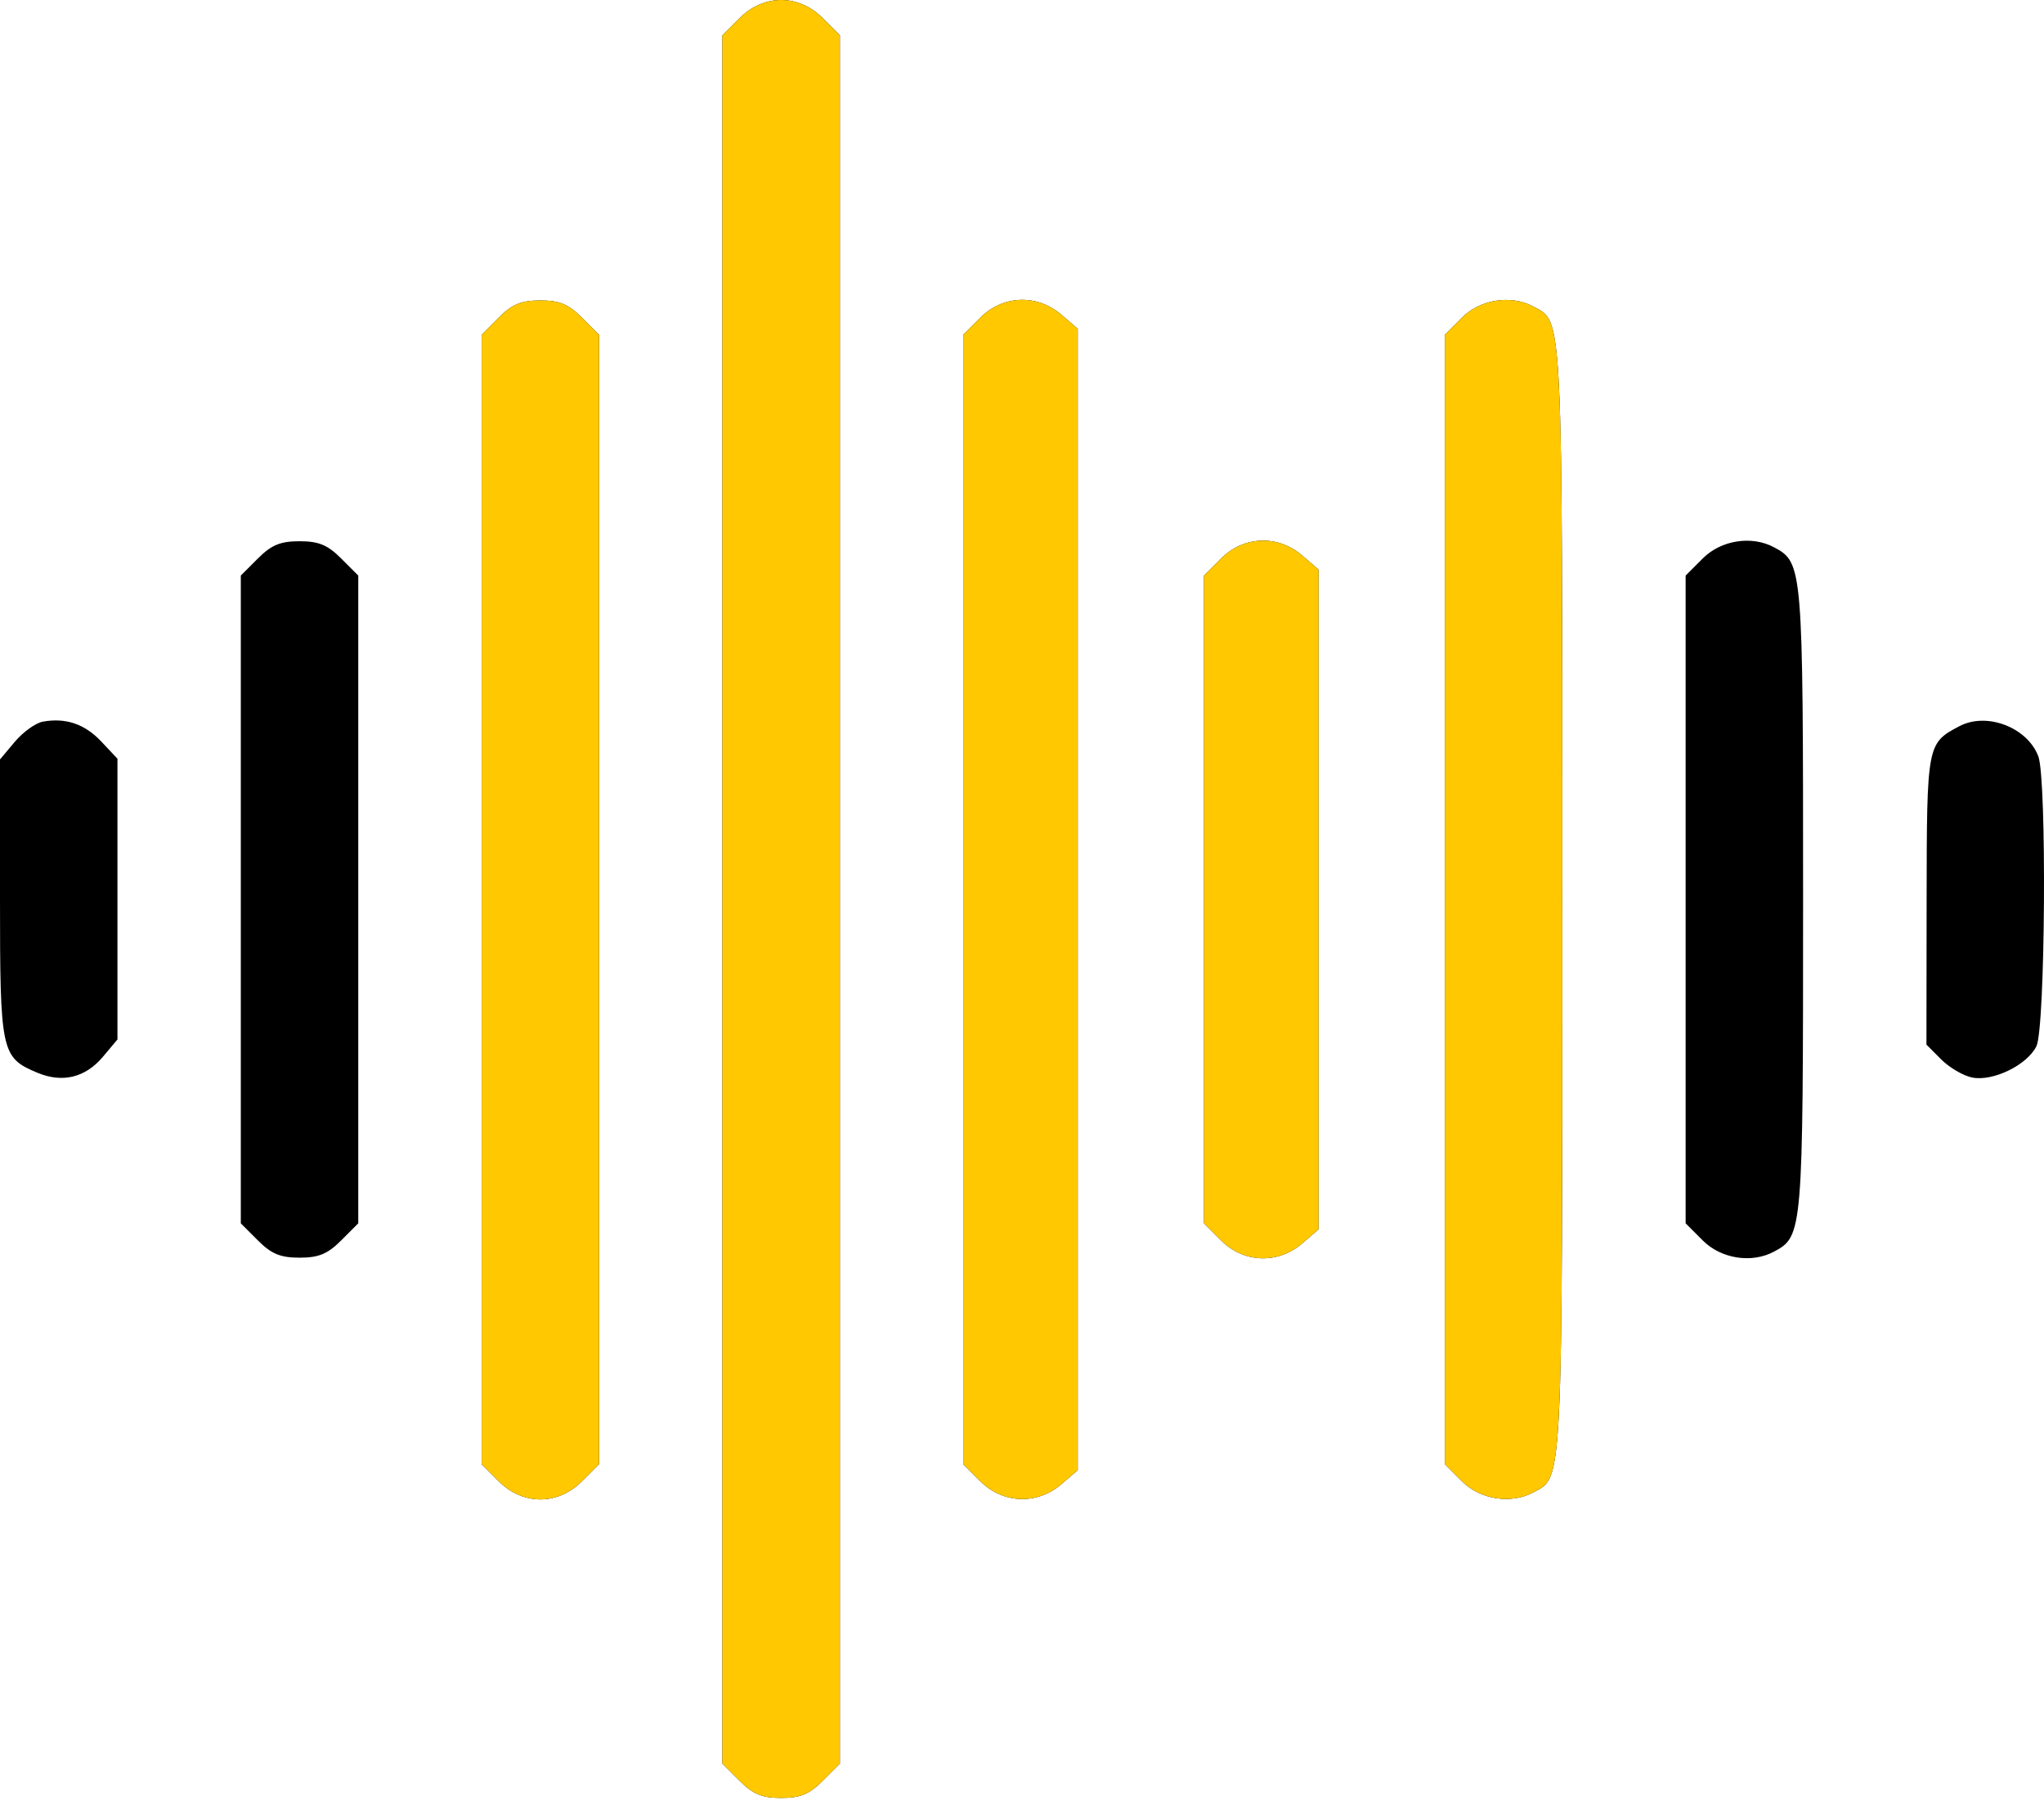 <?xml version="1.0" encoding="UTF-8"?> <svg xmlns="http://www.w3.org/2000/svg" width="80" height="71" viewBox="0 0 80 71" fill="none"><path fill-rule="evenodd" clip-rule="evenodd" d="M28.946 0.71L28.274 1.382V35.208V69.035L28.946 69.707C29.474 70.234 29.824 70.379 30.573 70.379C31.322 70.379 31.673 70.234 32.2 69.707L32.872 69.035V35.208V1.382L32.2 0.71C31.254 -0.237 29.893 -0.237 28.946 0.71ZM19.522 12.433L18.85 13.105V35.208V57.312L19.522 57.984C20.468 58.93 21.829 58.93 22.775 57.984L23.447 57.312V35.208V13.105L22.775 12.433C22.248 11.906 21.897 11.761 21.148 11.761C20.399 11.761 20.049 11.906 19.522 12.433ZM38.371 12.433L37.699 13.105V35.208V57.312L38.371 57.984C39.253 58.865 40.59 58.915 41.537 58.101L42.182 57.546V35.208V12.871L41.537 12.316C40.59 11.502 39.253 11.551 38.371 12.433ZM57.221 12.433L56.549 13.105V35.208V57.312L57.221 57.984C57.938 58.701 59.134 58.888 60.01 58.419C61.179 57.793 61.146 58.455 61.146 35.208C61.146 11.962 61.179 12.623 60.01 11.998C59.134 11.529 57.938 11.716 57.221 12.433ZM10.097 21.858L9.425 22.53V35.208V47.887L10.097 48.559C10.624 49.086 10.975 49.231 11.724 49.231C12.473 49.231 12.823 49.086 13.35 48.559L14.022 47.887V35.208V22.53L13.35 21.858C12.823 21.331 12.473 21.186 11.724 21.186C10.975 21.186 10.624 21.331 10.097 21.858ZM47.796 21.858L47.124 22.53V35.208V47.887L47.796 48.559C48.678 49.441 50.015 49.49 50.962 48.676L51.607 48.121V35.208V22.296L50.962 21.741C50.015 20.927 48.678 20.976 47.796 21.858ZM66.646 21.858L65.974 22.53V35.208V47.887L66.646 48.559C67.363 49.276 68.559 49.463 69.434 48.994C70.56 48.392 70.571 48.257 70.571 35.208C70.571 22.159 70.56 22.025 69.434 21.423C68.559 20.954 67.363 21.141 66.646 21.858ZM1.674 28.249C1.394 28.3 0.903 28.654 0.582 29.034L0 29.727V35.175C0 41.193 0.044 41.399 1.467 41.993C2.444 42.401 3.341 42.183 4.025 41.37L4.597 40.69V35.194V29.699L3.965 29.027C3.317 28.339 2.572 28.086 1.674 28.249ZM76.685 28.428C75.419 29.098 75.414 29.127 75.406 35.235L75.399 40.892L75.979 41.473C76.298 41.792 76.841 42.11 77.186 42.179C78.002 42.342 79.336 41.694 79.703 40.955C80.052 40.254 80.115 30.493 79.777 29.603C79.344 28.467 77.753 27.862 76.685 28.428Z" fill="black"></path><path fill-rule="evenodd" clip-rule="evenodd" d="M28.274 1.382L28.946 0.71C29.893 -0.237 31.254 -0.237 32.2 0.71L32.872 1.382V35.208V69.035L32.2 69.707C31.673 70.234 31.322 70.379 30.573 70.379C29.824 70.379 29.474 70.234 28.946 69.707L28.274 69.035V35.208V1.382ZM56.549 13.105L57.221 12.433C57.938 11.716 59.134 11.529 60.01 11.998C60.041 12.015 60.072 12.031 60.102 12.046C60.194 12.095 60.279 12.138 60.356 12.193C61.147 12.753 61.147 14.432 61.147 33.377L61.146 35.208L61.147 37.039C61.147 55.985 61.147 57.664 60.356 58.224C60.279 58.278 60.194 58.322 60.102 58.37C60.072 58.386 60.041 58.402 60.01 58.419C59.134 58.888 57.938 58.701 57.221 57.984L56.549 57.312V35.208V13.105Z" fill="#FFC800"></path><path d="M47.796 21.858L47.124 22.53V35.208V47.887L47.796 48.559C48.678 49.441 50.015 49.49 50.962 48.676L51.607 48.121V35.208V22.296L50.962 21.741C50.015 20.927 48.678 20.976 47.796 21.858Z" fill="#FFC800"></path><path d="M19.522 12.433L18.85 13.105V35.208V57.312L19.522 57.984C20.468 58.93 21.829 58.93 22.775 57.984L23.447 57.312V35.208V13.105L22.775 12.433C22.248 11.906 21.897 11.761 21.148 11.761C20.399 11.761 20.049 11.906 19.522 12.433Z" fill="#FFC800"></path><path d="M38.371 12.433L37.699 13.105V35.208V57.312L38.371 57.984C39.253 58.865 40.59 58.915 41.537 58.101L42.182 57.546V35.208V12.871L41.537 12.316C40.59 11.502 39.253 11.551 38.371 12.433Z" fill="#FFC800"></path></svg> 